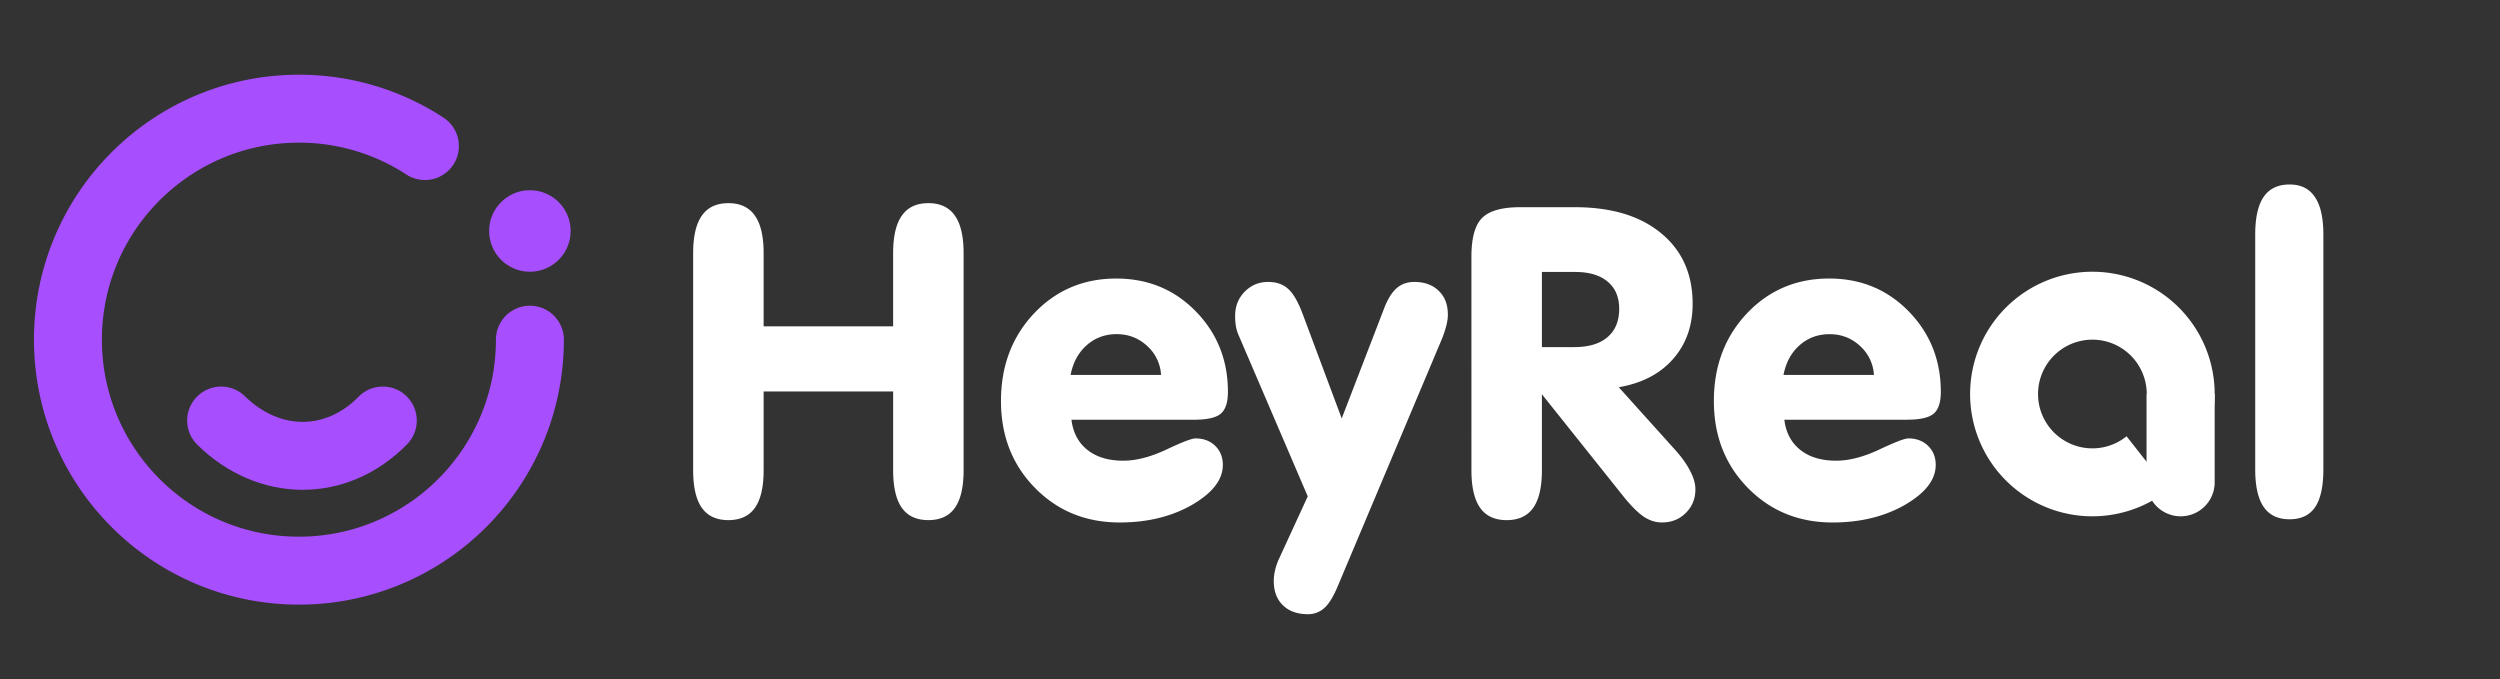 <svg xmlns="http://www.w3.org/2000/svg" width="184" height="50" fill="none"><rect width="100%" height="100%" fill="#333333" stroke="none"/><path fill="#fff" d="M56.203 28.813v5.796q0 1.86-.64 2.766-.642.906-1.954.906t-1.953-.906q-.64-.906-.64-2.766V18.641q0-1.86.64-2.766.64-.922 1.953-.922t1.953.922q.642.906.641 2.766v5.375h9.531V18.64q0-1.86.641-2.766.64-.922 1.953-.922t1.953.922q.64.906.64 2.766v15.968q0 1.86-.64 2.766t-1.953.906-1.953-.906-.64-2.766v-5.797zm22.594-1.22h6.656a3.1 3.1 0 0 0-1.031-2.14q-.938-.86-2.234-.86-1.282 0-2.204.813-.921.813-1.187 2.188m.062 3.298q.173 1.422 1.172 2.218 1 .798 2.64.797 1.422 0 3.157-.812 1.75-.828 2.156-.828.891 0 1.454.547.561.546.562 1.406 0 1.624-2.266 2.937-2.265 1.297-5.328 1.297-3.735 0-6.234-2.547t-2.5-6.39q0-3.86 2.422-6.438 2.438-2.578 6.062-2.578 3.5 0 5.86 2.422 2.359 2.421 2.359 5.922 0 1.14-.516 1.593-.515.454-1.984.454zm22.985-8.125q.39-1.047.922-1.532.53-.484 1.328-.484 1.125 0 1.797.656.671.64.671 1.75 0 .36-.109.797a8 8 0 0 1-.312.953l-7.688 18.25q-.484 1.156-.984 1.594a1.75 1.75 0 0 1-1.219.453q-1.155 0-1.828-.656-.672-.657-.672-1.781 0-.422.11-.86.109-.437.312-.86l2.078-4.515-5.094-11.875a2.8 2.8 0 0 1-.187-.61 4.5 4.5 0 0 1-.063-.796q0-1.062.703-1.781.704-.72 1.735-.719.906 0 1.469.516.578.515 1.093 1.922l2.844 7.609zm11.64 6.25v5.593q0 1.86-.64 2.766t-1.953.906-1.953-.906-.641-2.766V18.891q0-2.079.797-2.86.796-.78 2.781-.781h4.031q4.047 0 6.36 1.922 2.312 1.906 2.312 5.187 0 2.438-1.453 4.078-1.437 1.625-3.984 2.063l4.093 4.547q.782.86 1.157 1.61.39.734.39 1.359 0 1.03-.703 1.734-.703.703-1.766.703-.687 0-1.328-.422-.624-.421-1.453-1.437zm0-3.47h2.391q1.578 0 2.437-.733.86-.735.86-2.079 0-1.296-.844-2-.843-.718-2.39-.718h-2.454zm17.782 2.048h6.656a3.1 3.1 0 0 0-1.031-2.14q-.937-.86-2.235-.86-1.28 0-2.203.812-.921.813-1.187 2.188m.062 3.297q.172 1.422 1.172 2.218 1 .798 2.641.797 1.422 0 3.156-.812 1.75-.828 2.156-.828.89 0 1.453.547.563.546.563 1.406 0 1.624-2.266 2.937-2.265 1.297-5.328 1.297-3.735 0-6.234-2.547t-2.5-6.39q0-3.86 2.421-6.438Q131 20.5 134.625 20.5q3.5 0 5.859 2.422 2.36 2.421 2.36 5.922 0 1.14-.516 1.593t-1.984.454zm34.656-13.625q0-1.875.625-2.782.625-.906 1.907-.906 1.25 0 1.859.922.625.906.625 2.766v17.28q0 1.876-.609 2.782-.61.89-1.875.89-1.282 0-1.907-.906t-.625-2.765z"/><path fill="#fff" fill-rule="evenodd" d="M163 29a9 9 0 0 1-9 9 9 9 0 0 1-9-9 9 9 0 0 1 9-9 9 9 0 0 1 9 9m-6.485 3.11A4 4 0 1 1 158 29v5z" clip-rule="evenodd"/><path fill="#fff" d="M158 29h5v6.5a2.5 2.5 0 1 1-5 0z"/><path stroke="#A74FFF" stroke-linecap="round" stroke-width="5" d="M39 25a16.94 16.94 0 0 1-4.564 11.59 17 17 0 0 1-3.163 2.66A16.958 16.958 0 0 1 22 42c-9.389 0-17-7.611-17-17S12.611 8 22 8a16.9 16.9 0 0 1 9.273 2.75"/><path stroke="#A74FFF" stroke-linecap="round" stroke-width="5" d="M28.175 30.95c-3.39 3.465-8.369 3.465-11.9 0"/><circle cx="39" cy="17" r="3" fill="#A74FFF"/></svg>